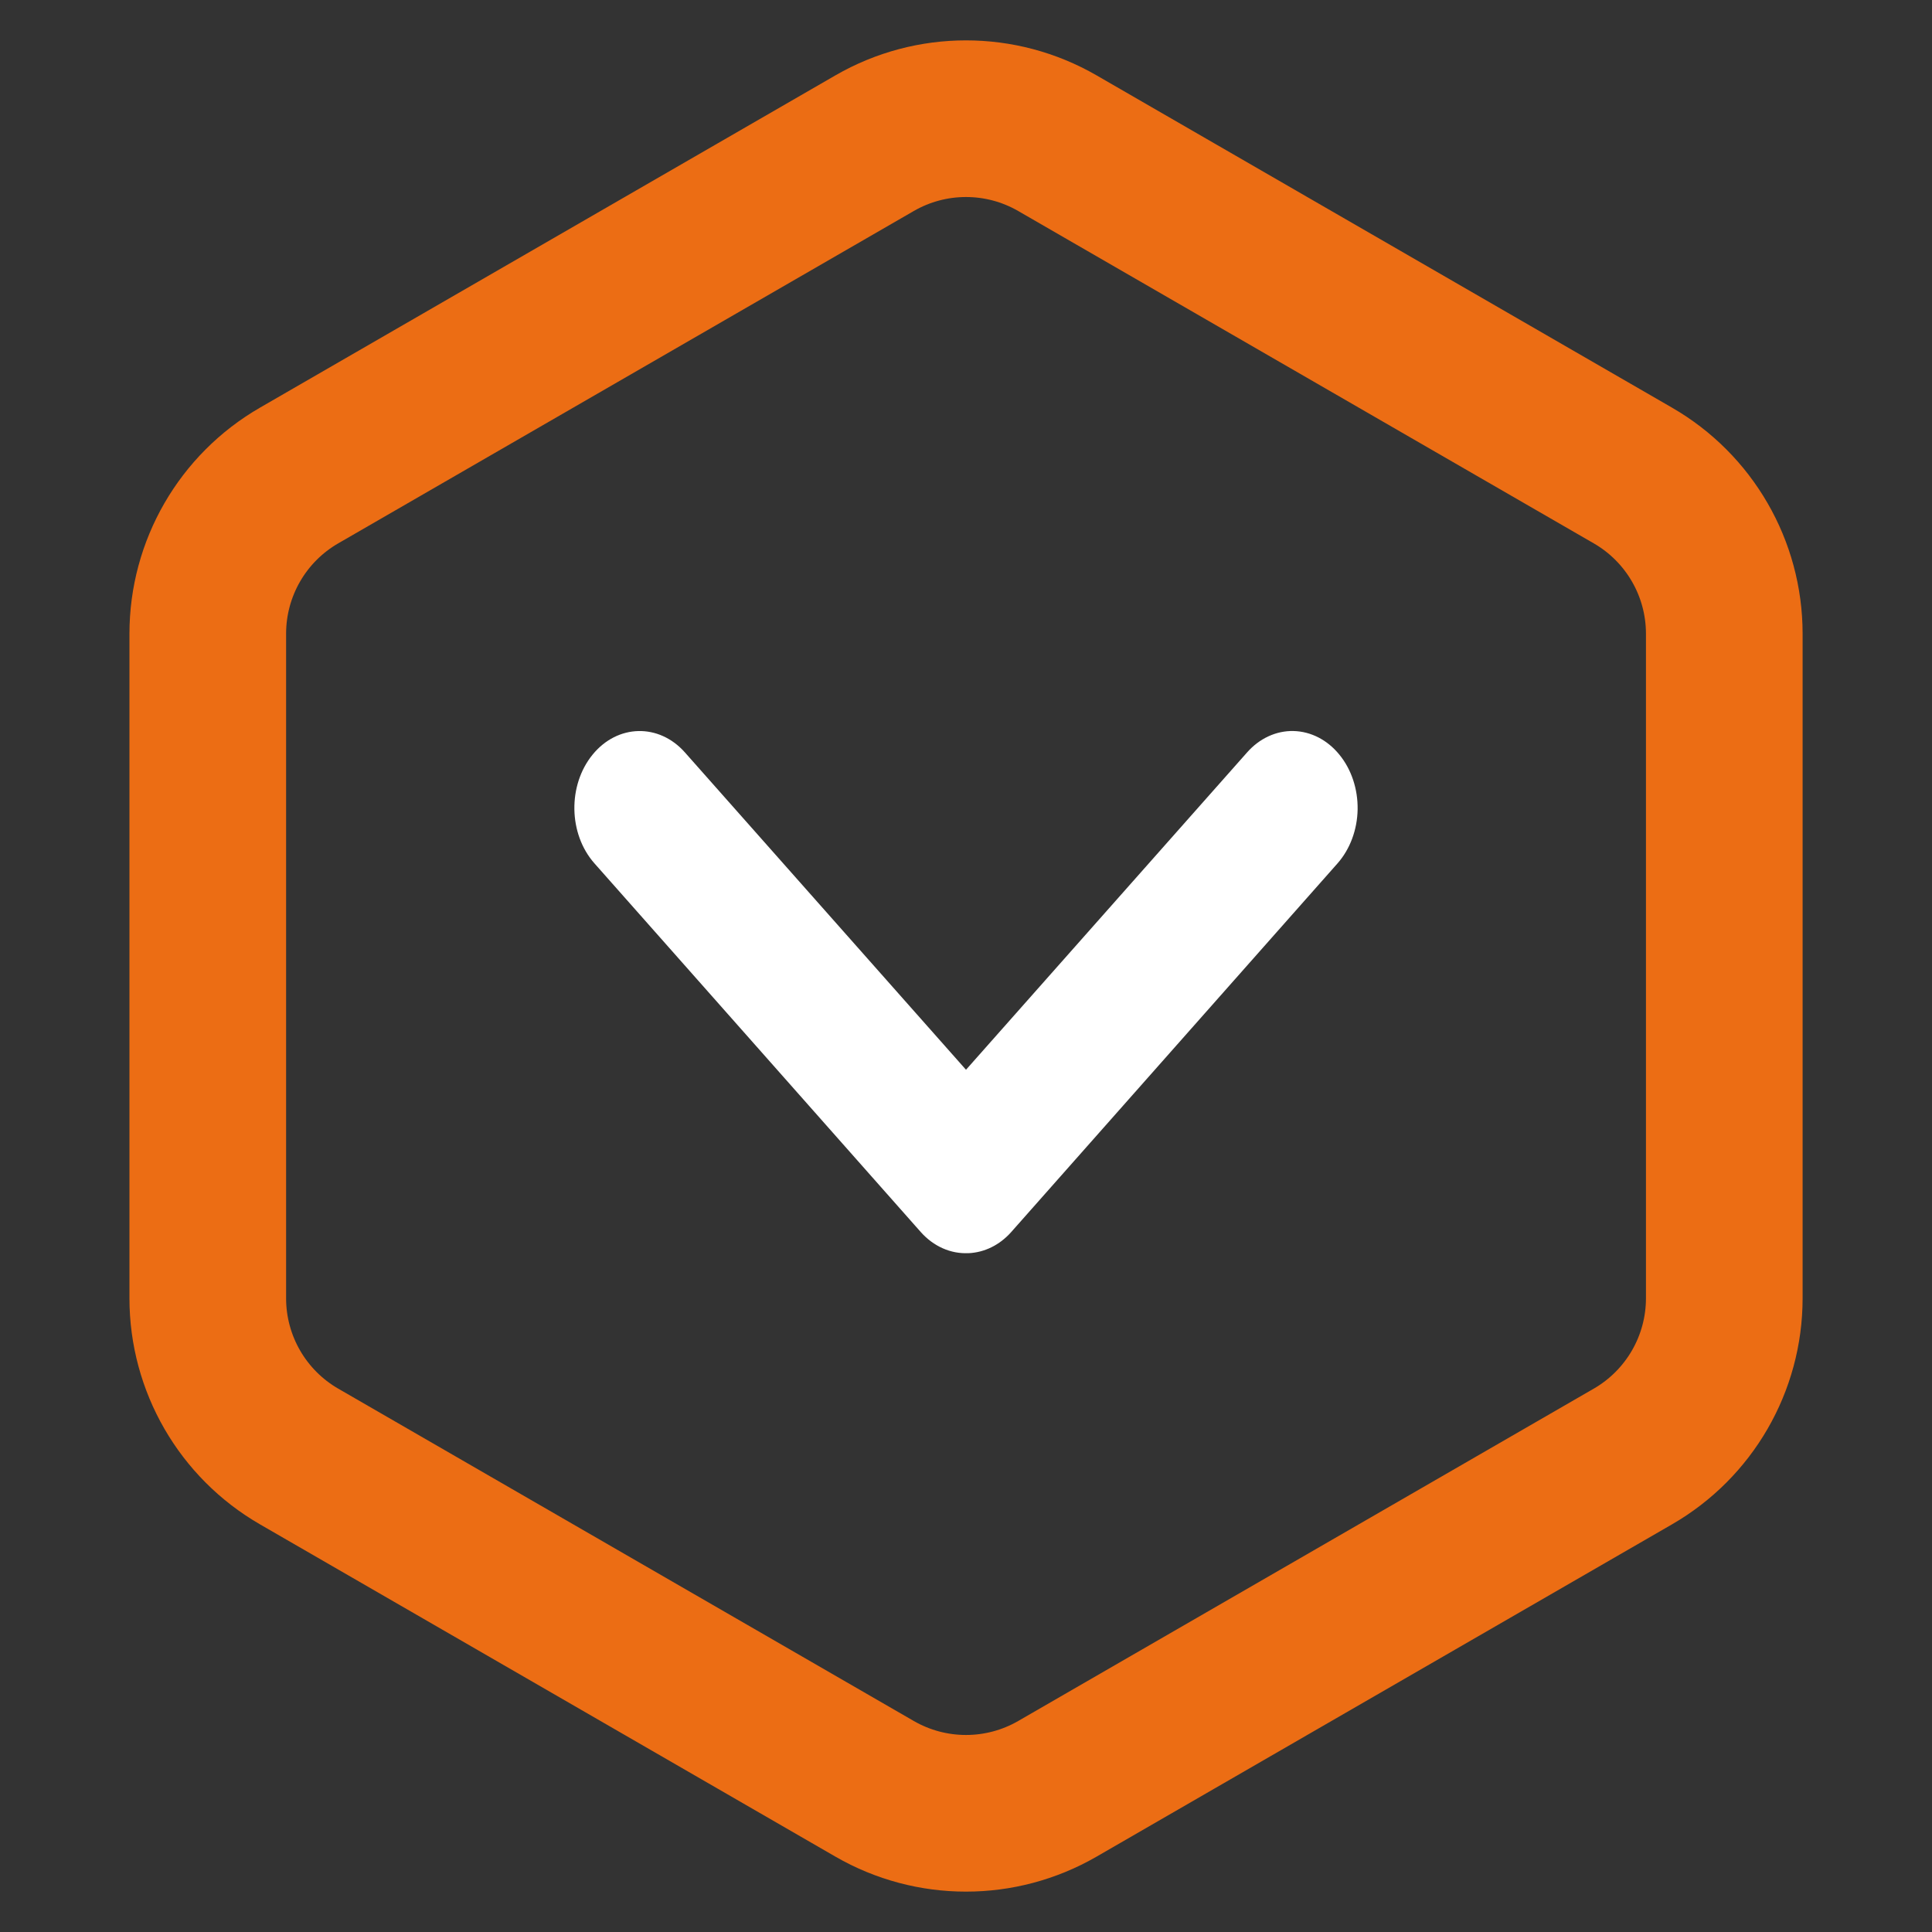 <?xml version="1.0" encoding="UTF-8"?> <svg xmlns="http://www.w3.org/2000/svg" width="37" height="37" viewBox="0 0 37 37" fill="none"><rect x="0" y="0" width="37" height="37" fill="#333333" stroke="none"/> <path d="M20.25 2.742L31.271 9.106C32.354 9.731 33.022 10.886 33.022 12.137V24.863C33.022 26.114 32.354 27.269 31.271 27.894L20.25 34.258C19.167 34.883 17.833 34.883 16.75 34.258L5.729 27.894C4.646 27.269 3.979 26.114 3.979 24.863V12.137C3.979 10.886 4.646 9.731 5.729 9.106L16.75 2.742C17.833 2.117 19.167 2.117 20.25 2.742Z" stroke="#EC6D14" stroke-width="3"></path> <path d="M18.546 24C18.853 23.987 19.145 23.844 19.366 23.595L25.615 16.535C25.854 16.264 25.993 15.893 26 15.502C26.006 15.111 25.881 14.733 25.65 14.452C25.421 14.17 25.105 14.008 24.773 14C24.442 13.992 24.12 14.14 23.881 14.412L18.5 20.487L13.118 14.411C12.62 13.848 11.827 13.866 11.349 14.452C10.87 15.039 10.886 15.971 11.384 16.534L17.633 23.594C17.878 23.87 18.208 24.016 18.547 23.999L18.546 24Z" fill="white"></path> </svg> 